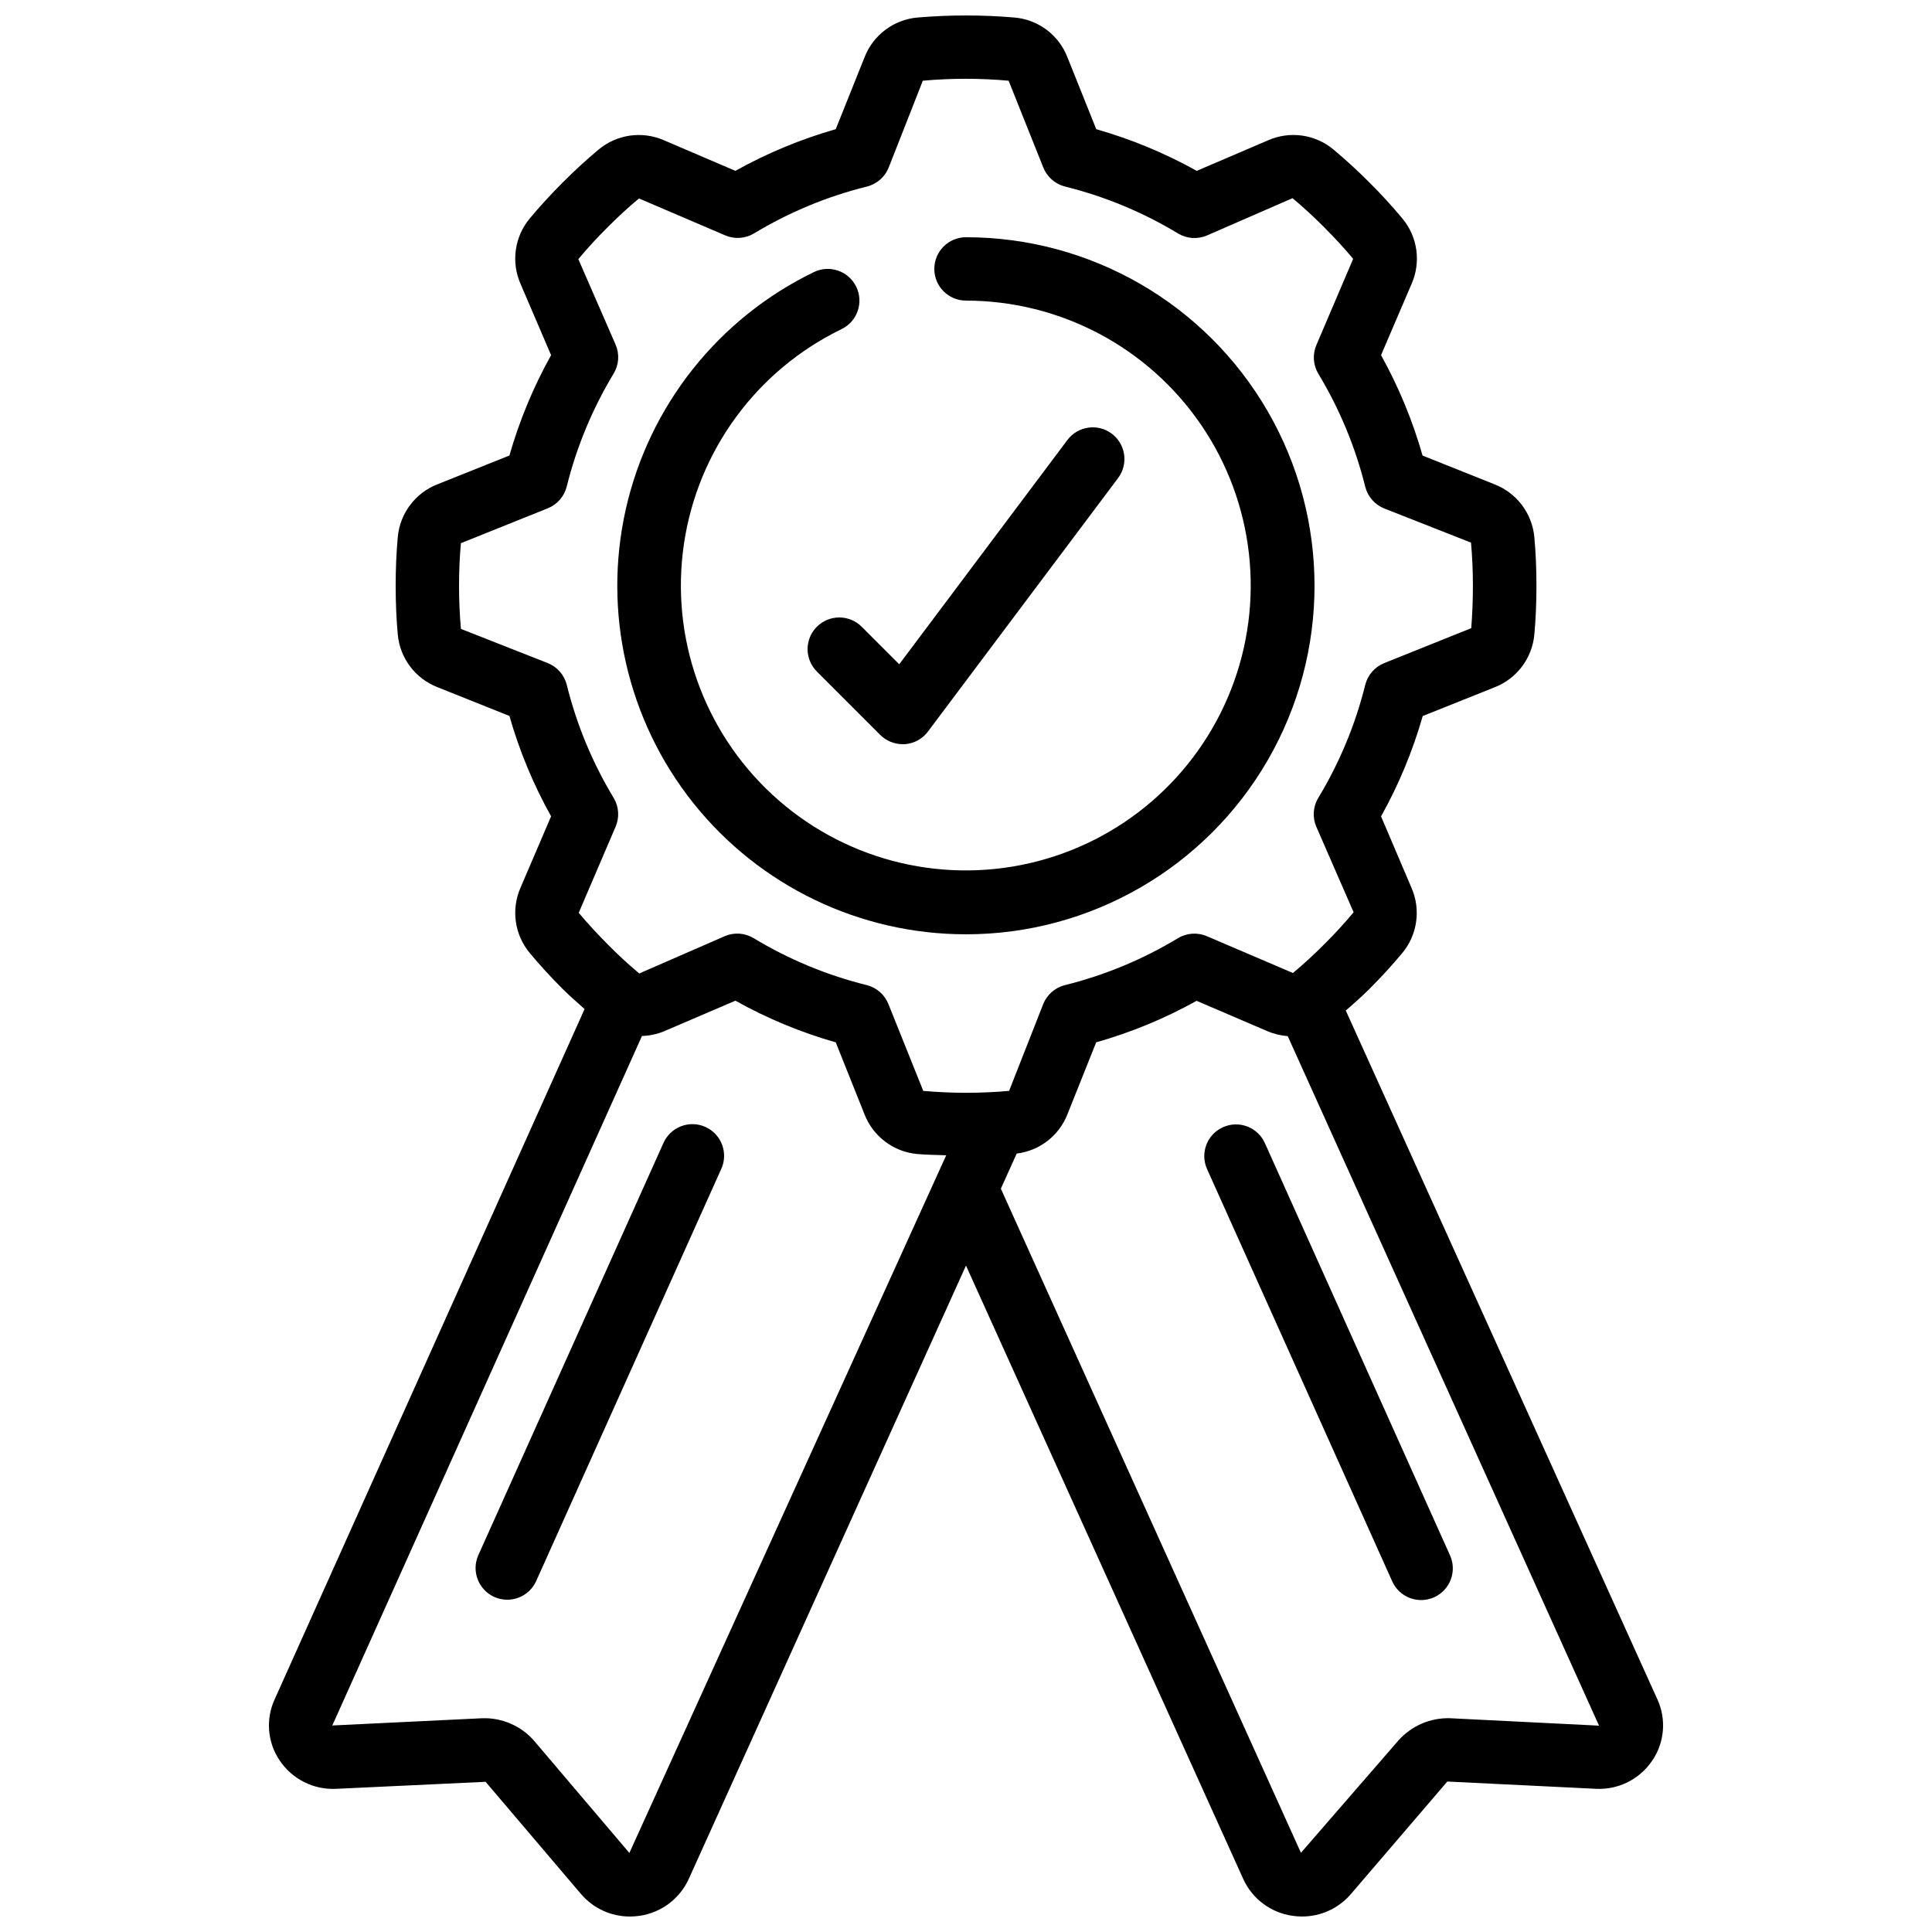 <?xml version="1.0" encoding="UTF-8"?>
<!-- Uploaded to: SVG Repo, www.svgrepo.com, Generator: SVG Repo Mixer Tools -->
<svg width="800px" height="800px" version="1.1" viewBox="144 144 512 512" xmlns="http://www.w3.org/2000/svg">
 <defs>
  <clipPath id="a">
   <path d="m215 148.09h370v503.81h-370z"/>
  </clipPath>
 </defs>
 <g clip-path="url(#a)">
  <path d="m233.06 618.06 39.625-1.863 25.309 29.758h-0.004c3.238 3.781 7.973 5.957 12.949 5.945 0.82 0 1.641-0.059 2.453-0.176 5.769-0.789 10.73-4.488 13.141-9.789l73.465-162.54 73.473 162.55c2.406 5.297 7.367 8.988 13.129 9.773 0.812 0.117 1.633 0.176 2.453 0.176 4.992 0.008 9.734-2.18 12.973-5.977l25.527-29.793 39.465 1.93c5.926 0.277 11.566-2.57 14.863-7.504 3.246-4.789 3.762-10.93 1.352-16.191l-82.582-182.55c2.09-1.855 4.199-3.66 6.223-5.691 3.141-3.141 6.086-6.356 8.766-9.574 1.961-2.371 3.227-5.238 3.652-8.285 0.43-3.047 0.004-6.152-1.227-8.969l-8.07-18.938c4.691-8.41 8.398-17.336 11.043-26.598l19.094-7.633c2.863-1.125 5.359-3.019 7.211-5.477 1.848-2.457 2.981-5.379 3.269-8.438 0.379-4.113 0.562-8.473 0.562-12.973s-0.184-8.859-0.562-12.957c-0.297-3.066-1.438-5.988-3.293-8.445-1.859-2.457-4.359-4.348-7.231-5.469l-19.094-7.633c-2.633-9.262-6.324-18.191-11-26.609l8.113-18.941v-0.004c1.23-2.816 1.656-5.922 1.227-8.969-0.43-3.043-1.699-5.91-3.664-8.277-2.66-3.207-5.609-6.422-8.75-9.562s-6.348-6.086-9.574-8.773l0.004-0.004c-2.367-1.965-5.238-3.231-8.285-3.66-3.047-0.426-6.152 0-8.969 1.234l-18.941 8.113h-0.004c-8.422-4.695-17.359-8.398-26.633-11.043l-7.652-19.102c-1.117-2.867-3.012-5.363-5.469-7.215-2.457-1.848-5.383-2.981-8.445-3.266-8.621-0.738-17.289-0.738-25.91 0-3.062 0.289-5.988 1.422-8.441 3.273-2.457 1.852-4.352 4.348-5.473 7.215l-7.648 19.094c-9.262 2.644-18.184 6.352-26.594 11.043l-18.926-8.105c-2.82-1.234-5.93-1.664-8.98-1.238-3.051 0.43-5.922 1.695-8.293 3.656-3.223 2.688-6.441 5.644-9.562 8.766-3.125 3.125-6.098 6.363-8.766 9.574-1.965 2.371-3.231 5.238-3.656 8.285-0.43 3.047-0.004 6.152 1.227 8.973l8.113 18.934c-4.691 8.41-8.395 17.332-11.043 26.594l-19.109 7.641c-2.863 1.125-5.356 3.019-7.203 5.477-1.848 2.457-2.981 5.375-3.269 8.438-0.379 4.106-0.562 8.473-0.562 12.965 0 4.492 0.184 8.859 0.562 12.957v-0.004c0.289 3.062 1.422 5.988 3.273 8.441 1.852 2.457 4.352 4.352 7.215 5.473l19.094 7.633c2.644 9.262 6.352 18.188 11.043 26.602l-8.113 18.934c-1.23 2.82-1.656 5.926-1.227 8.973s1.699 5.918 3.664 8.285c2.672 3.215 5.617 6.434 8.75 9.562 1.898 1.898 3.863 3.57 5.801 5.316l-82.137 182.94c-2.418 5.269-1.91 11.414 1.344 16.215 3.32 4.941 8.988 7.785 14.938 7.496zm295.16-18.715c-5.227-0.137-10.242 2.055-13.695 5.977l-25.762 29.691-79.527-176 4.199-9.305c2.965-0.359 5.777-1.516 8.145-3.34 2.363-1.828 4.191-4.258 5.289-7.039l7.633-19.102c9.266-2.625 18.195-6.316 26.609-11l18.934 8.121h0.004c1.66 0.684 3.422 1.105 5.215 1.242l82.5 182.73zm-221.6-243.9c-5.617-9.301-9.805-19.395-12.418-29.945-0.652-2.621-2.527-4.773-5.039-5.773l-23.008-9.055c-0.344-3.769-0.504-7.559-0.504-11.438s0.16-7.668 0.496-11.285l23-9.238v0.004c2.508-1 4.383-3.148 5.039-5.769 2.621-10.551 6.816-20.648 12.441-29.949 1.395-2.32 1.59-5.168 0.52-7.652l-9.883-22.672c2.434-2.918 5.019-5.731 7.758-8.445 2.762-2.781 5.594-5.383 8.32-7.633l22.844 9.781c2.484 1.066 5.332 0.871 7.648-0.527 9.289-5.609 19.367-9.793 29.902-12.41 2.625-0.652 4.773-2.527 5.777-5.039l9.043-23.008c7.562-0.684 15.172-0.684 22.738 0l9.195 23.008c1 2.512 3.152 4.387 5.777 5.039 10.543 2.621 20.633 6.812 29.934 12.434 2.316 1.398 5.164 1.598 7.648 0.531l22.672-9.883c2.84 2.359 5.668 4.961 8.438 7.75 2.769 2.789 5.316 5.523 7.641 8.328l-9.738 22.824c-1.07 2.484-0.875 5.332 0.52 7.648 5.613 9.293 9.801 19.375 12.418 29.91 0.656 2.621 2.531 4.766 5.039 5.769l22.992 9.051c0.344 3.769 0.504 7.609 0.504 11.438s-0.16 7.668-0.438 11.25h-0.066l-22.992 9.238c-2.512 1-4.387 3.152-5.039 5.773-2.621 10.551-6.816 20.645-12.441 29.945-1.398 2.316-1.59 5.164-0.523 7.648l9.883 22.672c-2.434 2.918-5.019 5.734-7.758 8.457-2.703 2.711-5.523 5.309-8.32 7.633l-22.824-9.758c-2.484-1.062-5.332-0.863-7.648 0.535-9.297 5.621-19.391 9.812-29.934 12.43-2.625 0.652-4.773 2.527-5.777 5.039l-9.035 23v-0.004c-7.566 0.668-15.18 0.668-22.746 0l-9.238-23.008c-1-2.512-3.152-4.387-5.777-5.035-10.543-2.617-20.637-6.809-29.934-12.43-2.312-1.398-5.16-1.602-7.648-0.535l-22.672 9.891c-2.906-2.434-5.727-5.039-8.398-7.75-2.672-2.711-5.316-5.535-7.641-8.328l9.773-22.812v-0.004c1.066-2.481 0.875-5.324-0.52-7.641zm7.508 63.102c1.996-0.059 3.969-0.477 5.816-1.234l18.941-8.121h0.004c8.406 4.699 17.332 8.402 26.594 11.043l7.641 19.121c1.125 2.863 3.023 5.356 5.484 7.203 2.457 1.852 5.383 2.981 8.445 3.266 2.519 0.219 5.121 0.242 7.707 0.336l-83.969 184.89-25.191-29.656h0.004c-3.481-4.027-8.602-6.25-13.914-6.039l-39.625 1.914z"/>
 </g>
 <path d="m400 391.6c32.996 0 63.488-17.605 79.988-46.184s16.5-63.785 0-92.363c-16.5-28.578-46.992-46.184-79.988-46.184-4.641 0-8.398 3.762-8.398 8.398s3.758 8.395 8.398 8.395c24.953 0.016 48.285 12.359 62.34 32.98 14.055 20.621 17.012 46.852 7.906 70.082-9.109 23.234-29.105 40.465-53.43 46.039-24.324 5.574-49.828-1.23-68.145-18.176-18.316-16.945-27.078-41.848-23.406-66.531 3.672-24.68 19.301-45.953 41.758-56.836 4.176-2.023 5.918-7.051 3.894-11.223-2.027-4.172-7.051-5.918-11.223-3.891-25.281 12.242-43.617 35.324-49.824 62.723-6.203 27.395 0.395 56.125 17.93 78.07 17.539 21.941 44.109 34.711 72.199 34.699z"/>
 <path d="m360.48 310.09c-3.281 3.277-3.281 8.594 0 11.875l16.793 16.793c1.574 1.574 3.707 2.457 5.934 2.461h0.598c2.43-0.18 4.664-1.406 6.121-3.359l50.383-67.176c2.781-3.711 2.027-8.973-1.68-11.754-3.711-2.785-8.973-2.031-11.758 1.676l-44.57 59.434-9.949-9.949c-3.277-3.277-8.594-3.277-11.871 0z"/>
 <path d="m274.98 567.2c2.031 0.918 4.344 0.988 6.426 0.203 2.082-0.789 3.769-2.371 4.684-4.402l49.02-109.16 0.004 0.004c0.945-2.035 1.035-4.367 0.254-6.473-0.785-2.102-2.379-3.805-4.426-4.727-2.051-0.918-4.379-0.98-6.473-0.172-2.094 0.812-3.777 2.426-4.672 4.484l-49.027 109.16h-0.004c-1.887 4.223-0.004 9.18 4.215 11.082z"/>
 <path d="m479.21 446.94c-1.902-4.231-6.875-6.121-11.105-4.219-4.231 1.898-6.121 6.871-4.219 11.102l49.027 109.16c0.895 2.059 2.578 3.676 4.672 4.484s4.426 0.75 6.473-0.172 3.641-2.625 4.426-4.727c0.785-2.106 0.691-4.434-0.254-6.473z"/>
</svg>